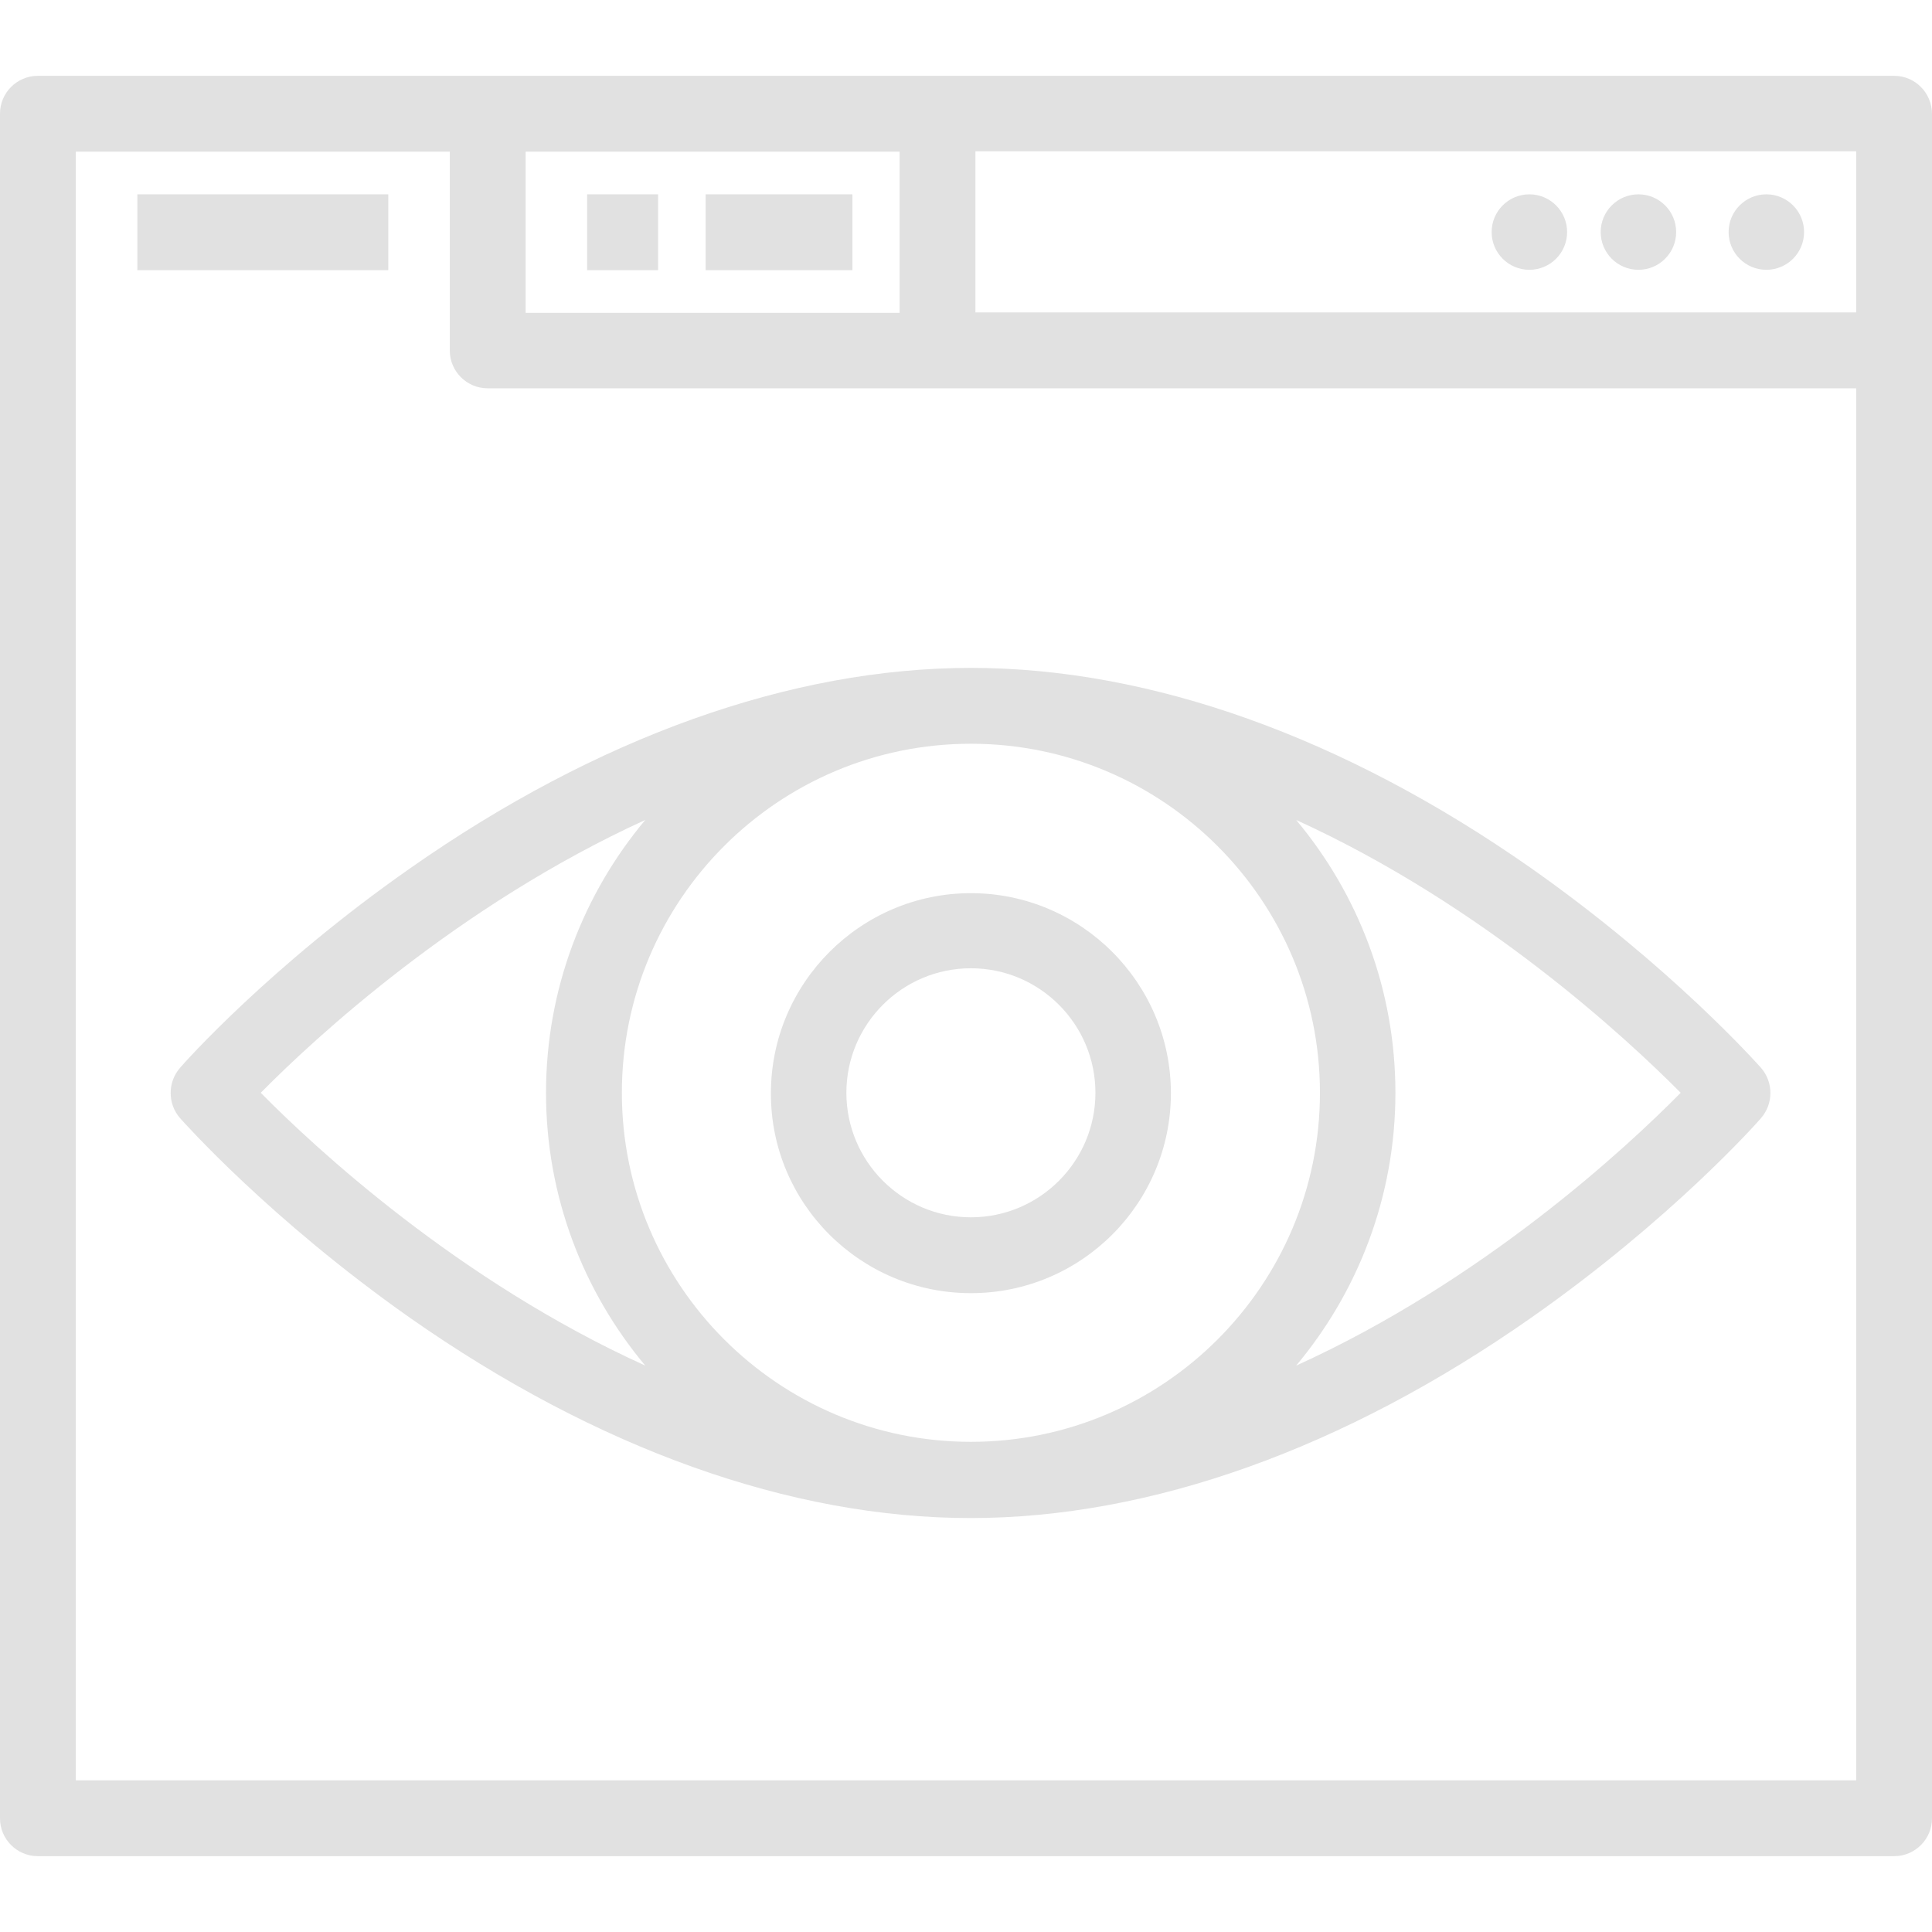 <?xml version="1.0" encoding="UTF-8"?> <!-- Generator: Adobe Illustrator 19.0.1, SVG Export Plug-In . SVG Version: 6.00 Build 0) --> <svg xmlns="http://www.w3.org/2000/svg" xmlns:xlink="http://www.w3.org/1999/xlink" id="Layer_1" x="0px" y="0px" viewBox="-383 145 512 512" style="enable-background:new -383 145 512 512;" xml:space="preserve"> <style type="text/css"> .st0{fill:#E1E1E1;} </style> <g> <g> <g> <path class="st0" d="M-335.3,428c-3.3,3.8-3.3,9.5,0,13.3c1,1.1,23.8,26.8,60.9,52.9c49.5,34.7,100.9,53.1,148.6,53.1 s99.1-18.4,148.6-53.1c37.1-26,60-51.8,60.9-52.9c3.3-3.8,3.3-9.5,0-13.3c-1-1.1-23.8-26.8-60.9-52.9 C-26.7,340.4-78,322-125.7,322s-99.1,18.4-148.6,53.1C-311.5,401.1-334.4,426.9-335.3,428z M62.4,434.6 C48,449.2,10.1,484.4-39.5,506.9c16.4-19.6,26.3-44.8,26.3-72.3c0-27.5-9.9-52.7-26.3-72.3C10.1,384.9,48,420.1,62.4,434.6z M-125.7,342.1c51,0,92.5,41.5,92.5,92.5s-41.5,92.5-92.5,92.5c-51,0-92.5-41.5-92.5-92.5S-176.8,342.1-125.7,342.1z M-238.3,434.6c0,27.5,9.9,52.7,26.3,72.3c-49.6-22.5-87.5-57.7-101.9-72.3c14.4-14.6,52.4-49.7,101.9-72.3 C-228.4,381.9-238.3,407.1-238.3,434.6z"></path> <path class="st0" d="M119,165.1H-373c-5.5,0-10,4.5-10,10v451.8c0,5.5,4.5,10,10,10H119c5.5,0,10-4.5,10-10v-389v-62.7 C129,169.6,124.5,165.1,119,165.1z M-243.7,185.2h99.1v42.7h-99.1V185.2z M108.9,616.8h-471.8V185.2h99.1v52.7 c0,5.5,4.5,10,10,10h362.7L108.9,616.8L108.9,616.8z M108.9,227.8h-233.4v-42.7h233.4V227.8z"></path> <circle class="st0" cx="85.1" cy="206.5" r="10"></circle> <circle class="st0" cx="51.2" cy="206.5" r="10"></circle> <circle class="st0" cx="22.3" cy="206.5" r="10"></circle> <rect x="-346.6" y="196.5" class="st0" width="66.5" height="20.1"></rect> <rect x="-227.4" y="196.5" class="st0" width="18.8" height="20.1"></rect> <rect x="-196" y="196.5" class="st0" width="38.9" height="20.1"></rect> <path class="st0" d="M-125.7,487.7c29.3,0,53-23.8,53-53s-23.8-53-53-53s-53,23.8-53,53C-178.8,463.9-155,487.7-125.7,487.7z M-125.7,401.6c18.2,0,33,14.8,33,33c0,18.2-14.8,33-33,33c-18.2,0-33-14.8-33-33C-158.7,416.4-143.9,401.6-125.7,401.6z"></path> </g> </g> </g> </svg> 